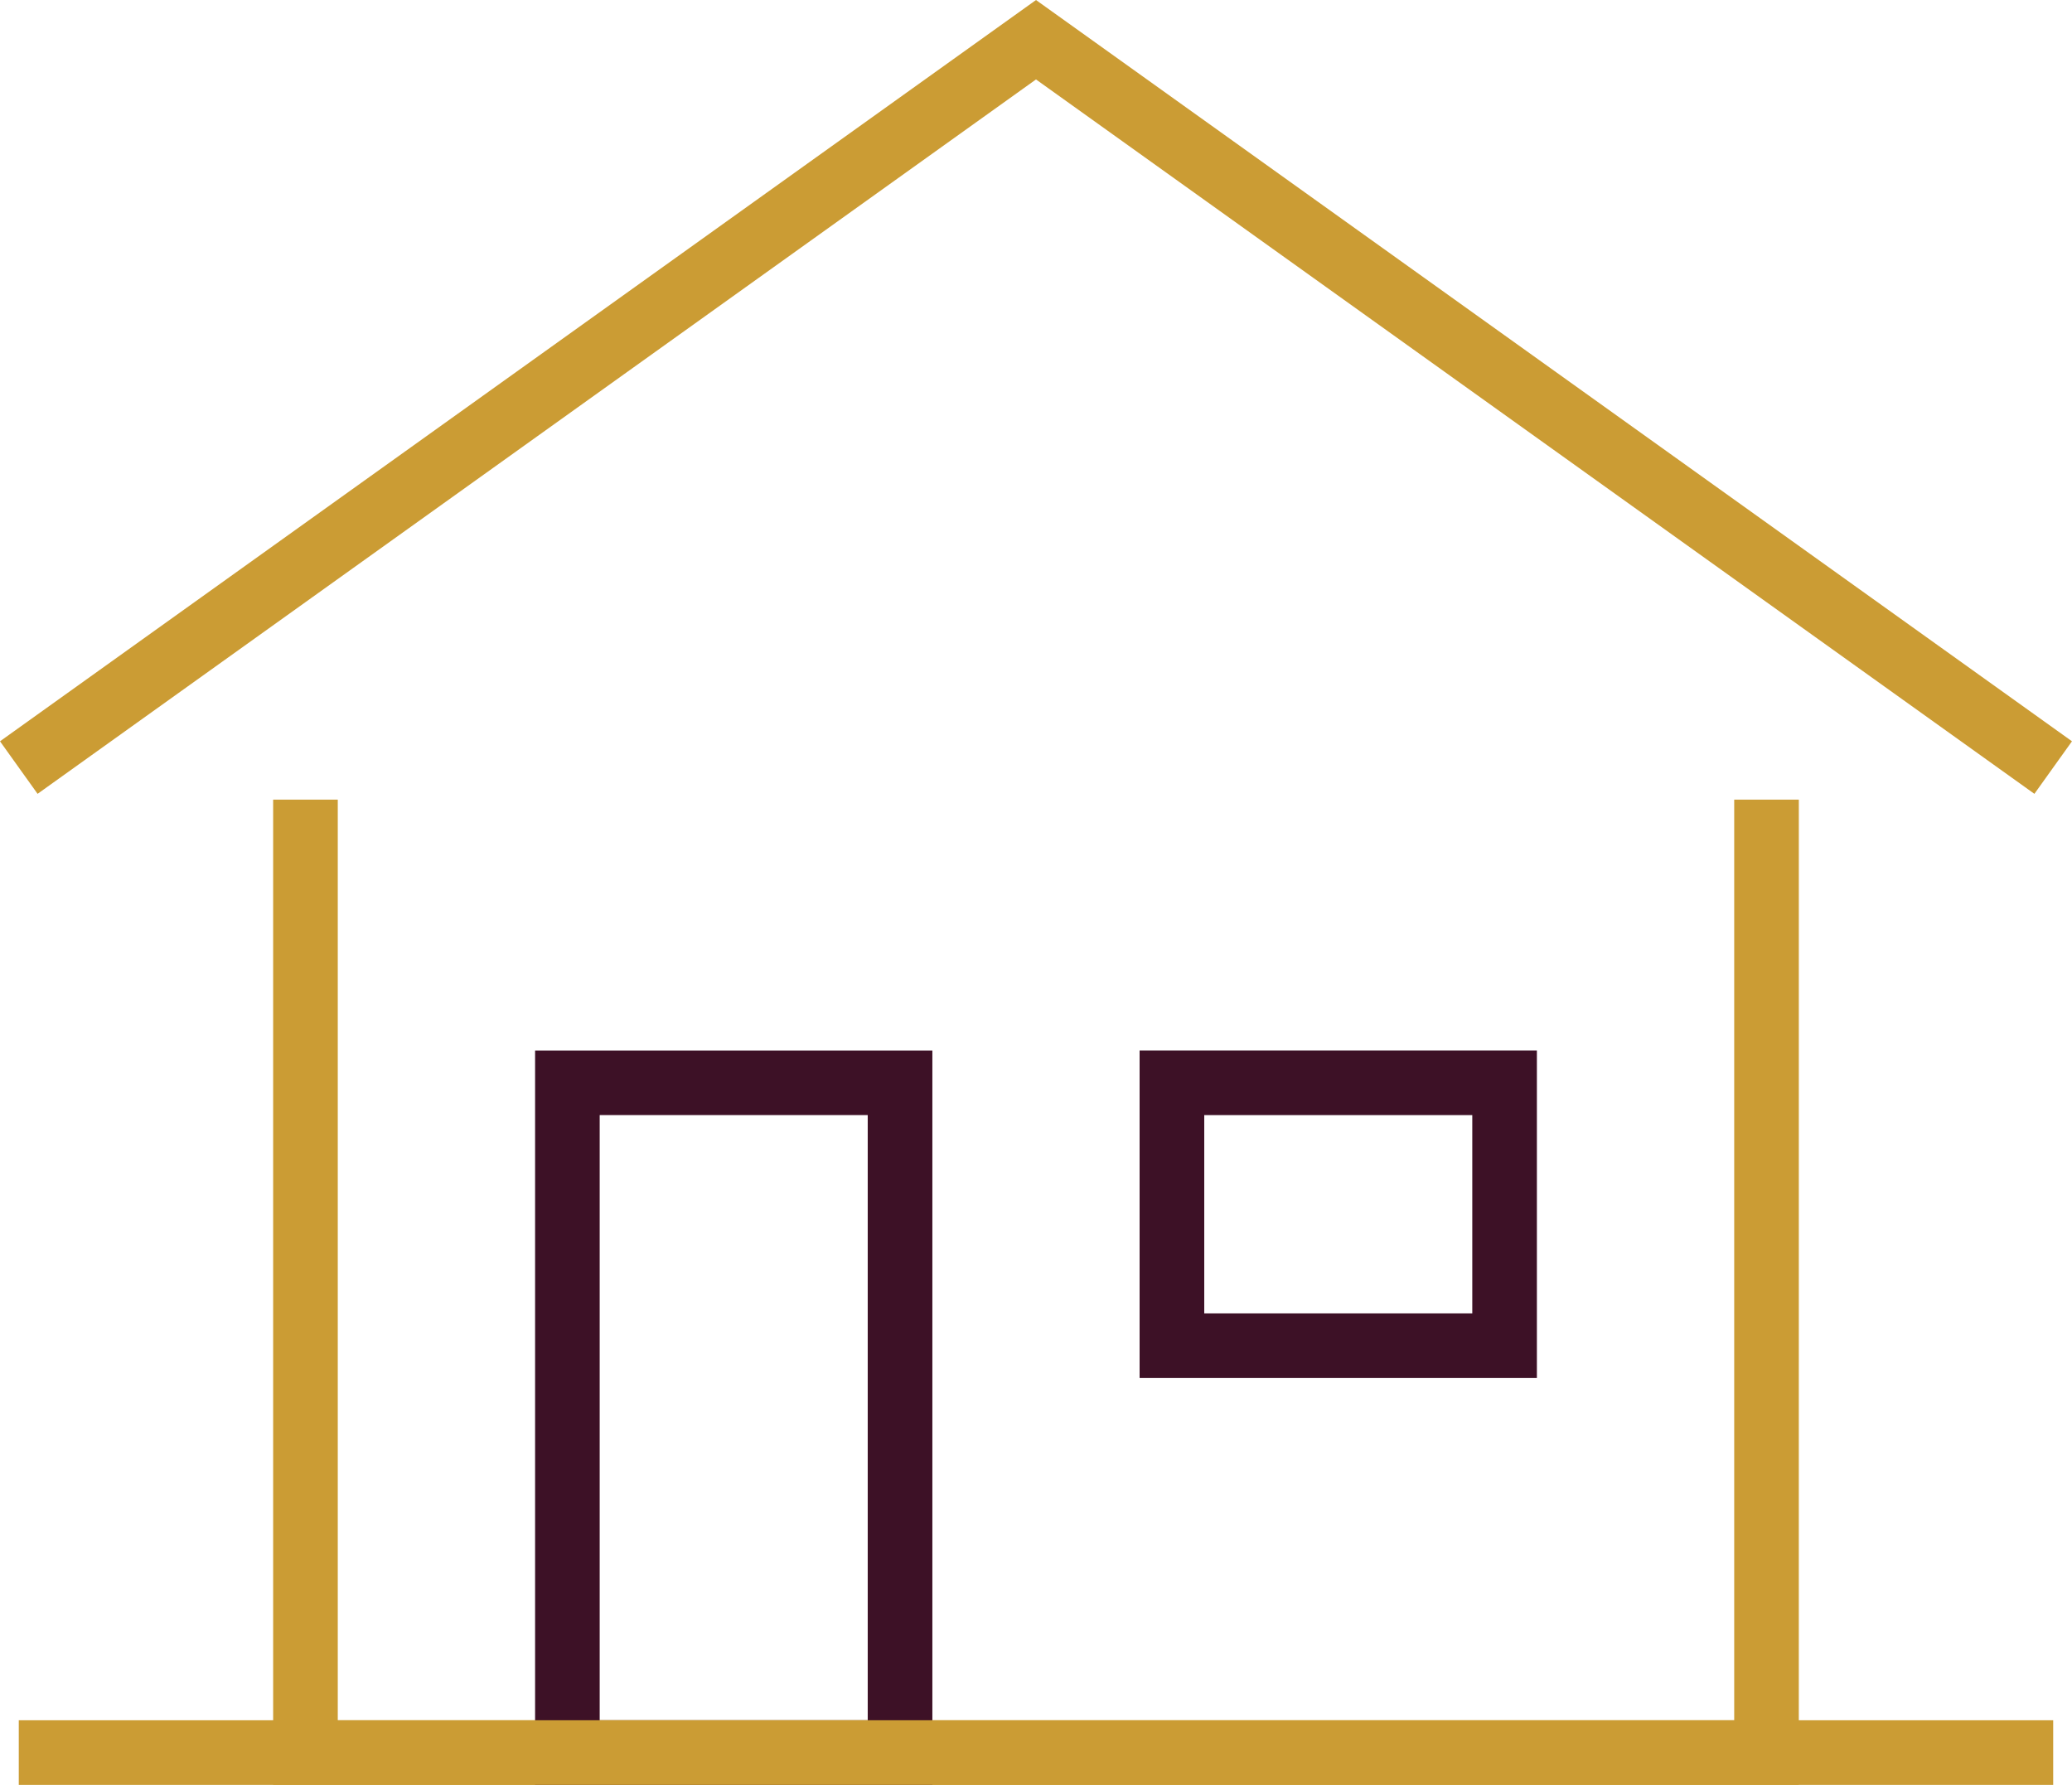 <svg xmlns="http://www.w3.org/2000/svg" width="94.874" height="81.738" viewBox="0 0 94.874 81.738">
  <g id="Group_529" data-name="Group 529" transform="translate(171.505 -98.34)">
    <g id="Group_224" data-name="Group 224" transform="translate(-171.505 98.34)">
      <path id="Path_780" data-name="Path 780" d="M-78.353,134.693l-45.715-32.715-45.716,32.715-1.721-2.406,47.437-33.946,47.436,33.946Z" transform="translate(171.505 -98.34)" fill="#cb9c34"/>
    </g>
    <g id="Group_225" data-name="Group 225" transform="translate(-158.998 134.96)">
      <path id="Path_781" data-name="Path 781" d="M-95.727,160.79h-69.858V115.672h2.959v42.159h63.941V115.672h2.959Z" transform="translate(165.585 -115.672)" fill="#cb9c34"/>
    </g>
    <g id="Group_228" data-name="Group 228" transform="translate(-147.004 146.448)">
      <g id="Group_226" data-name="Group 226">
        <path id="Path_782" data-name="Path 782" d="M-141.718,154.74h-18.191V121.11h18.191Zm-15.233-2.96h12.273V124.068h-12.273Z" transform="translate(159.909 -121.11)" fill="#3d1126"/>
      </g>
      <g id="Group_227" data-name="Group 227" transform="translate(27.68)">
        <path id="Path_783" data-name="Path 783" d="M-128.617,136.107h-18.191v-15h18.191Zm-15.231-2.958h12.273v-9.081h-12.273Z" transform="translate(146.808 -121.11)" fill="#3d1126"/>
      </g>
    </g>
    <g id="Group_229" data-name="Group 229" transform="translate(-170.645 177.119)">
      <rect id="Rectangle_126" data-name="Rectangle 126" width="93.153" height="2.959" fill="#cb9c34"/>
    </g>
  </g>
</svg>
